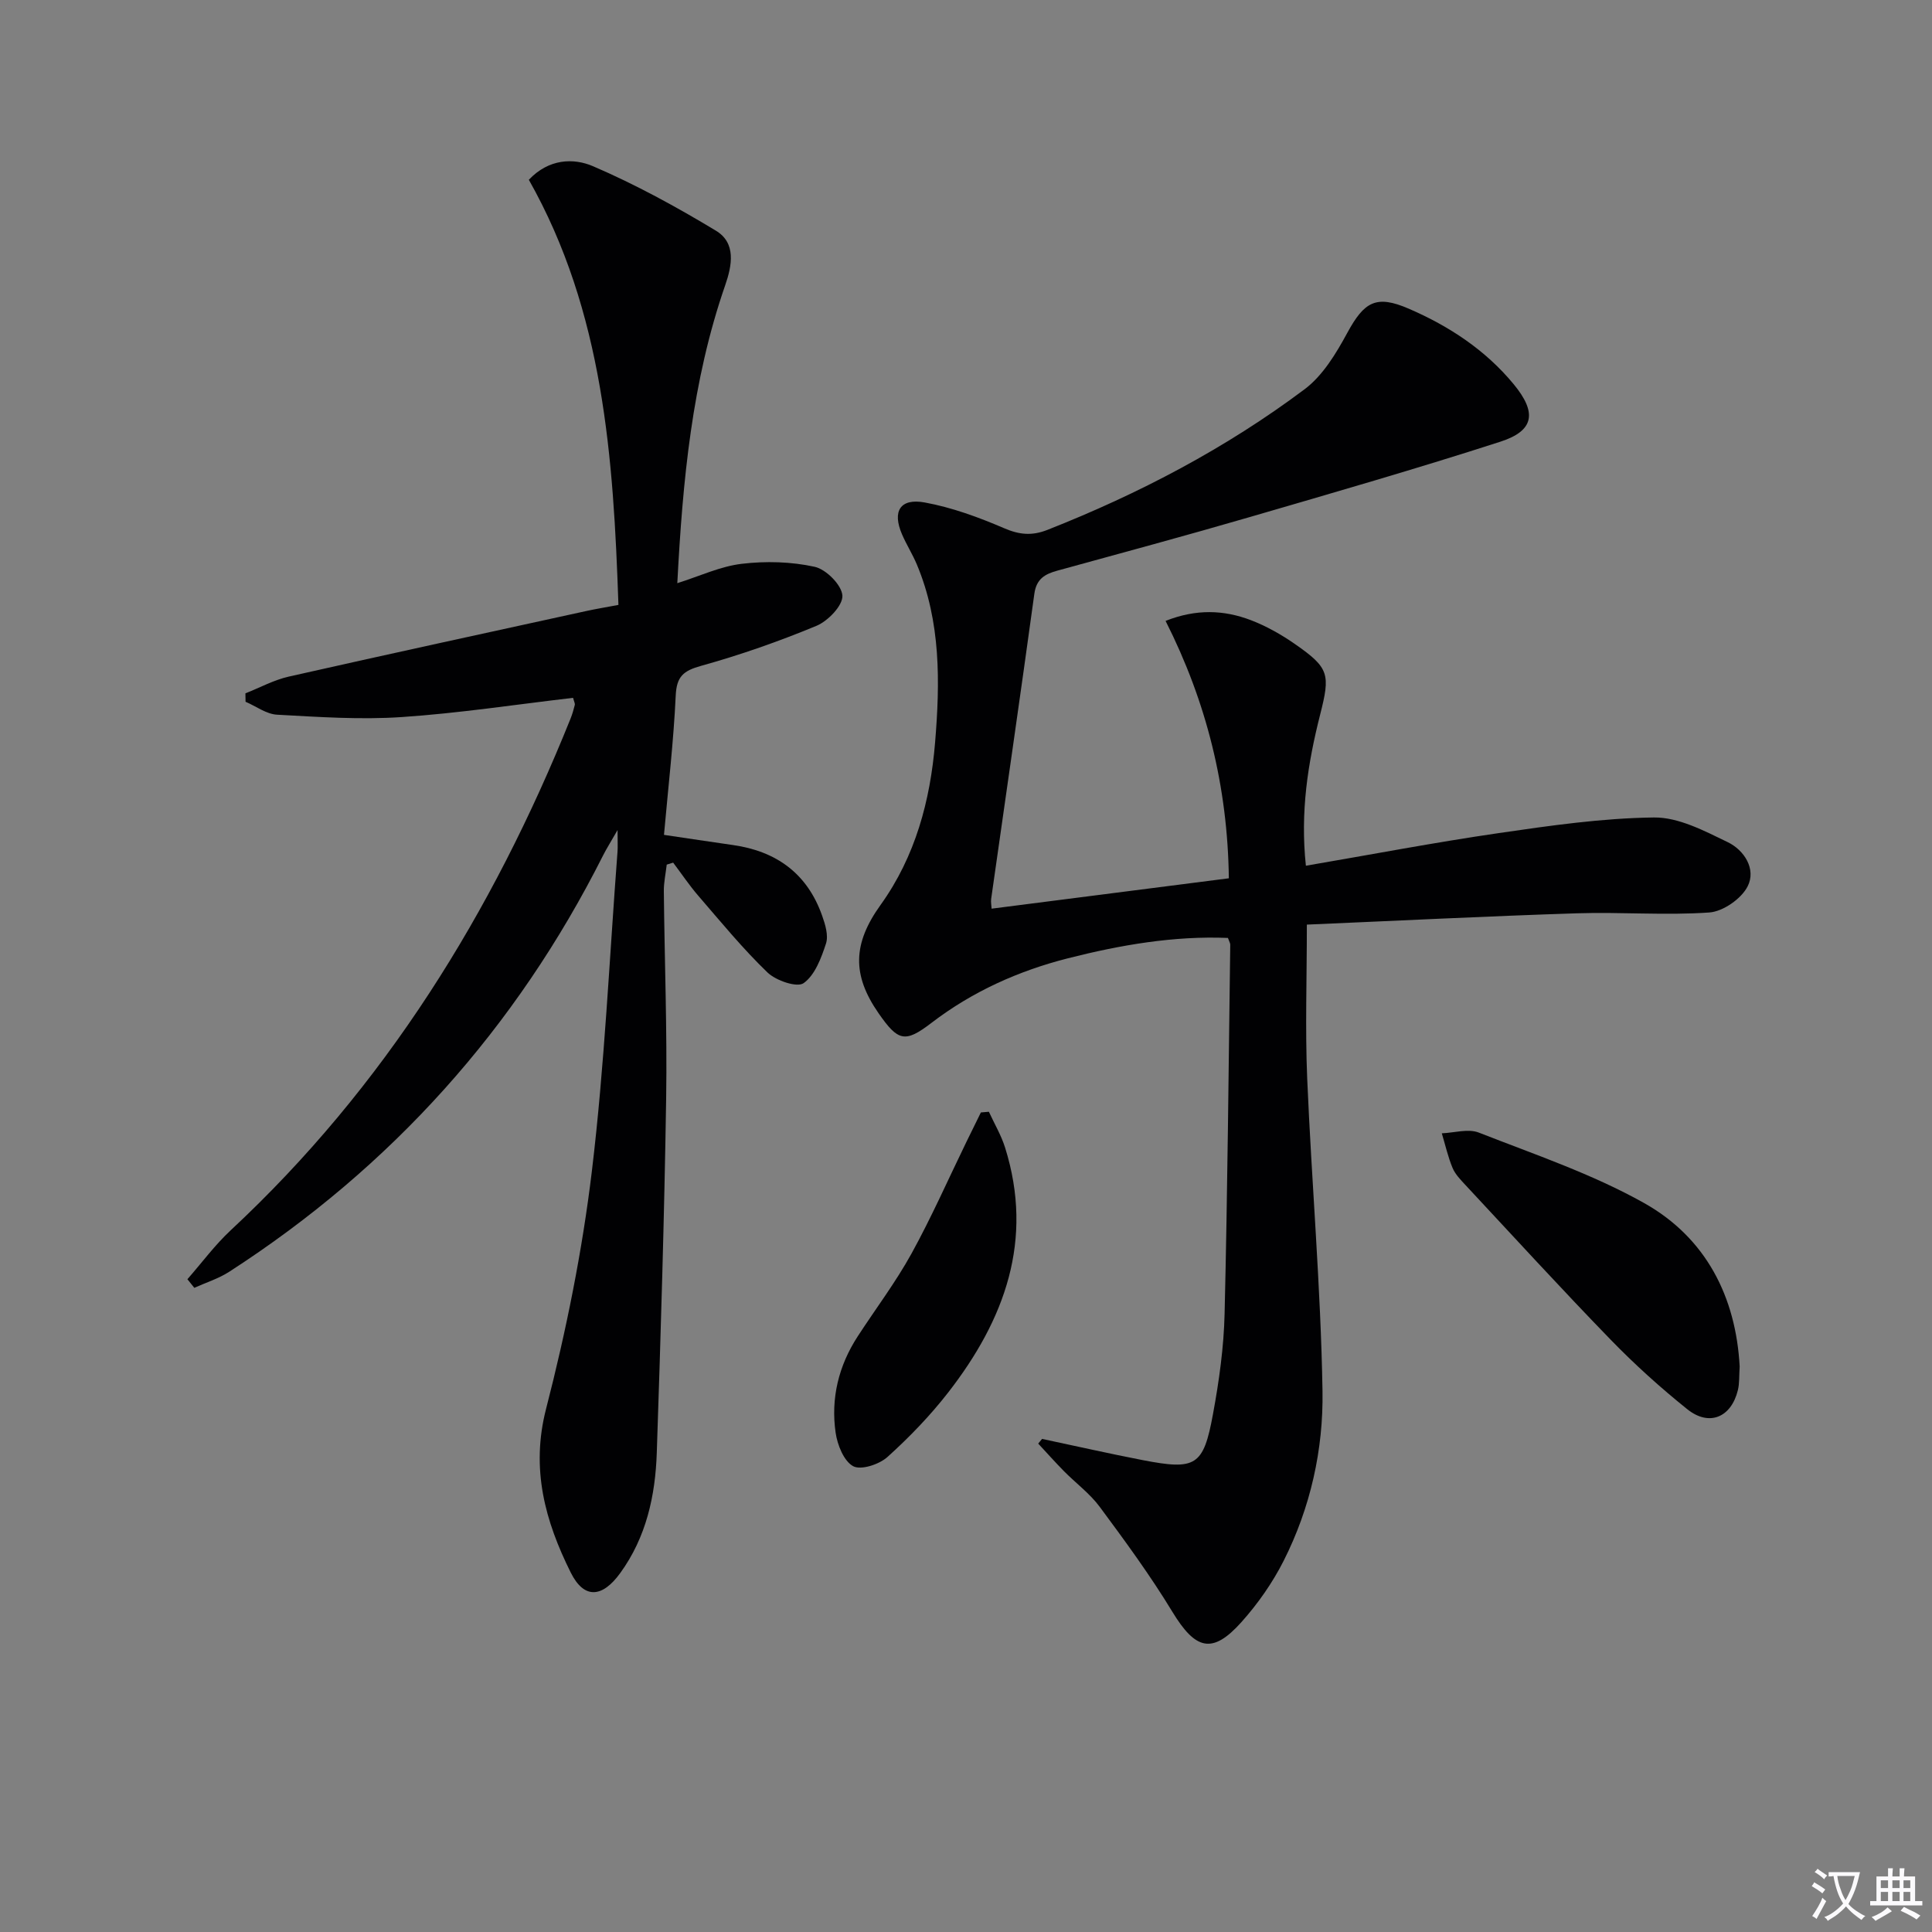 <svg enable-background="new 0 0 400 400" viewBox="0 0 400 400" xmlns="http://www.w3.org/2000/svg"><rect x="0" y="0" width="400" height="400" fill="#808080" stroke="none"/><path d="m377.9 391.2c-.2.3-.4.5-.6.8-.7-.6-1.4-1-2.2-1.5.2-.3.4-.5.5-.8.6.4 1.4.8 2.3 1.5zm-1.8 6.1c-.2-.2-.5-.4-.9-.6.4-.6.8-1.2 1.2-1.9s.7-1.3.9-1.9c.3.3.5.5.8.7-.7 1.3-1.4 2.6-2 3.7zm2.2-9c-.3.3-.5.5-.6.8-.6-.6-1.3-1.1-2-1.5.3-.3.5-.5.6-.7.6.5 1.3.9 2 1.4zm.3.2v-.9h2 4.5c-.3 1.3-.6 2.5-1 3.6s-.9 2.1-1.4 3c.4.5 1 1 1.6 1.4s1.2.8 1.9 1.1c-.3.2-.5.4-.8.8-.4-.3-1-.7-1.6-1.2s-1.2-1.1-1.6-1.6c-.5.6-1.1 1.1-1.7 1.6s-1.4.9-2.1 1.4c-.1-.3-.3-.5-.7-.8.6-.2 1.2-.5 1.9-1s1.4-1.1 2-1.8c-.5-.8-.9-1.6-1.2-2.5s-.6-2-.8-3.2c-.4.1-.7.1-1 .1zm2.5 2.7c.3 1 .7 1.7 1 2.2.3-.5.6-1.1 1-2s.6-1.9.9-3h-3.2-.4c.1.9.3 1.8.7 2.8z" fill="#fbfafc"/><path d="m396.5 388.5v1.5 3.6h1.5v.9c-.4 0-1 0-1.7 0h-7.9c-.5 0-.9 0-1.2 0v-.9h1.3v-3.5c0-.7 0-1.2 0-1.6h2.4c0-.8 0-1.4 0-1.7h1c0 .3-.1.8-.1 1.7h1.5c0-.8 0-1.4 0-1.7h1c0 .3-.1.9-.1 1.7zm-8.2 9.2c-.2-.3-.5-.5-.8-.8.8-.3 1.4-.6 1.9-.9s1-.7 1.4-1.1c.3.3.6.5.9.8-1.6 1-2.8 1.6-3.4 2zm2.6-6.8v-1.6h-1.5v1.6zm0 2.7v-1.9h-1.5v1.9zm2.4-2.7v-1.6h-1.5v1.6zm0 2.7v-1.9h-1.5v1.9zm.2 2 .7-.8c.4.2.9.5 1.6.8s1.3.7 1.8 1c-.3.3-.5.5-.8.8-.4-.3-1.5-1-3.3-1.8zm2-4.7v-1.6h-1.4v1.6zm0 2.7v-1.9h-1.4v1.9z" fill="#fbfafc"/><g fill="#010103"><path d="m215.75 297.91c6.94 1.47 13.86 3.04 20.82 4.39 11.02 2.13 12.59 1.24 14.57-9.55 1.26-6.84 2.24-13.82 2.4-20.76.61-25.47.83-50.94 1.17-76.42 0-.3-.2-.6-.48-1.38-11.19-.46-22.25 1.45-33.15 4.22-10.22 2.6-19.74 6.87-28.21 13.35-5.52 4.23-6.93 3.84-10.98-1.99-5.51-7.93-5.34-14.4.42-22.41 7.21-10.04 10.3-21.62 11.29-33.64 1.03-12.43 1.21-24.97-3.78-36.86-.9-2.14-2.16-4.12-3.07-6.24-2.05-4.75-.41-7.52 4.7-6.59 5.63 1.03 11.16 3.06 16.44 5.33 3.18 1.37 5.77 1.6 8.96.35 18.97-7.48 36.93-16.89 53.24-29.11 3.78-2.83 6.54-7.42 8.86-11.7 3.5-6.43 5.96-7.92 12.74-4.98 8.32 3.6 15.83 8.52 21.68 15.6 4.87 5.89 4.32 9.65-2.74 11.93-17.19 5.55-34.56 10.56-51.91 15.61-13.23 3.85-26.53 7.44-39.82 11.09-2.58.71-4.33 1.71-4.75 4.79-2.89 21.07-5.95 42.11-8.94 63.17-.09.62.05 1.26.09 2.02 16.44-2.11 32.65-4.18 49.12-6.29-.25-18.99-4.62-36.5-13.1-53.29 6.37-2.52 12.09-2.27 17.64-.16 3.22 1.23 6.33 2.99 9.17 4.97 7.08 4.93 7.32 6.22 5.19 14.6-2.54 10.01-4.14 20.13-2.95 31.28 13.51-2.31 26.69-4.83 39.95-6.76 10.65-1.55 21.39-3.1 32.11-3.23 5.1-.06 10.44 2.77 15.28 5.11 3.42 1.65 5.93 5.58 4.12 9.15-1.3 2.57-5.09 5.21-7.94 5.41-9.11.64-18.31-.13-27.45.17-18.59.6-37.17 1.54-55.87 2.34 0 11.31-.36 21.58.07 31.81.91 21.59 2.81 43.15 3.17 64.75.2 12.11-2.49 24.17-8.05 35.17-2.3 4.54-5.32 8.86-8.72 12.66-6.04 6.76-9.52 5.78-14.33-2.14-4.56-7.51-9.78-14.63-15.02-21.7-2.05-2.77-4.96-4.91-7.42-7.4-1.82-1.85-3.55-3.8-5.32-5.7.29-.35.55-.66.8-.97z"/><path d="m118.65 144.48c-11.77 1.37-23.58 3.18-35.46 3.98-8.57.58-17.23-.02-25.83-.49-2.22-.12-4.35-1.75-6.52-2.68-.01-.58-.02-1.16-.03-1.74 2.98-1.17 5.86-2.76 8.95-3.46 20.54-4.64 41.12-9.1 61.69-13.6 1.93-.42 3.87-.74 6.59-1.25-1.04-30.48-3.07-60.63-18.55-88.02 4.13-4.38 9.25-4.54 13.28-2.81 8.78 3.77 17.25 8.4 25.45 13.35 4.2 2.53 3.37 7.14 1.92 11.31-6.88 19.83-8.8 40.45-9.91 61.67 4.64-1.46 8.91-3.49 13.35-4.01 4.97-.59 10.23-.45 15.09.62 2.38.52 5.62 3.8 5.74 5.97.11 2.04-2.98 5.26-5.37 6.25-7.78 3.23-15.78 6.03-23.9 8.29-3.67 1.02-5.06 2.21-5.24 6.16-.44 9.44-1.54 18.84-2.43 28.83 4.9.72 9.59 1.44 14.3 2.11 9 1.28 15.37 5.92 18.44 14.61.65 1.83 1.35 4.11.8 5.79-.98 3-2.29 6.53-4.63 8.19-1.36.97-5.71-.52-7.47-2.2-5.11-4.92-9.65-10.46-14.3-15.85-1.89-2.18-3.5-4.6-5.24-6.9-.44.14-.89.27-1.33.41-.21 1.84-.62 3.67-.6 5.51.14 14.31.7 28.63.48 42.93-.38 24.45-1.12 48.9-1.94 73.33-.3 8.89-2.17 17.47-7.57 24.91-3.72 5.13-7.48 5.44-10.25-.12-5.29-10.63-8.31-21.43-5.1-33.89 4.17-16.18 7.5-32.71 9.49-49.29 2.63-21.92 3.62-44.04 5.3-66.08.07-.96.01-1.94.01-4.46-1.47 2.57-2.3 3.87-2.99 5.24-18 35.75-43.79 64.51-77.42 86.22-2.2 1.42-4.81 2.23-7.22 3.32-.48-.59-.95-1.19-1.43-1.78 2.97-3.39 5.67-7.06 8.95-10.12 31.9-29.71 54.21-65.76 70.36-105.91.37-.92.65-1.88.89-2.85.08-.31-.13-.65-.35-1.49z"/><path d="m360.18 282.91c-.13 1.93-.02 3.47-.37 4.9-1.38 5.66-5.94 7.59-10.48 3.95-5.56-4.46-10.9-9.28-15.87-14.4-10.19-10.5-20.07-21.3-30.05-32.01-1.01-1.09-2.13-2.23-2.68-3.56-.95-2.29-1.5-4.76-2.22-7.15 2.57-.1 5.46-1.01 7.66-.15 11.55 4.53 23.47 8.55 34.23 14.59 12.84 7.21 19 19.46 19.78 33.83z"/><path d="m204.74 230.18c1.13 2.47 2.54 4.84 3.35 7.41 6.01 19.15-.08 35.64-11.74 50.66-3.75 4.83-8.07 9.31-12.62 13.41-1.71 1.54-5.48 2.77-7.09 1.9-1.93-1.05-3.26-4.39-3.63-6.92-1.03-7.13.61-13.87 4.57-19.96 3.71-5.71 7.85-11.18 11.13-17.13 4.14-7.51 7.61-15.4 11.37-23.12.99-2.04 2-4.07 3-6.11.55-.05 1.1-.09 1.66-.14z"/></g></svg>